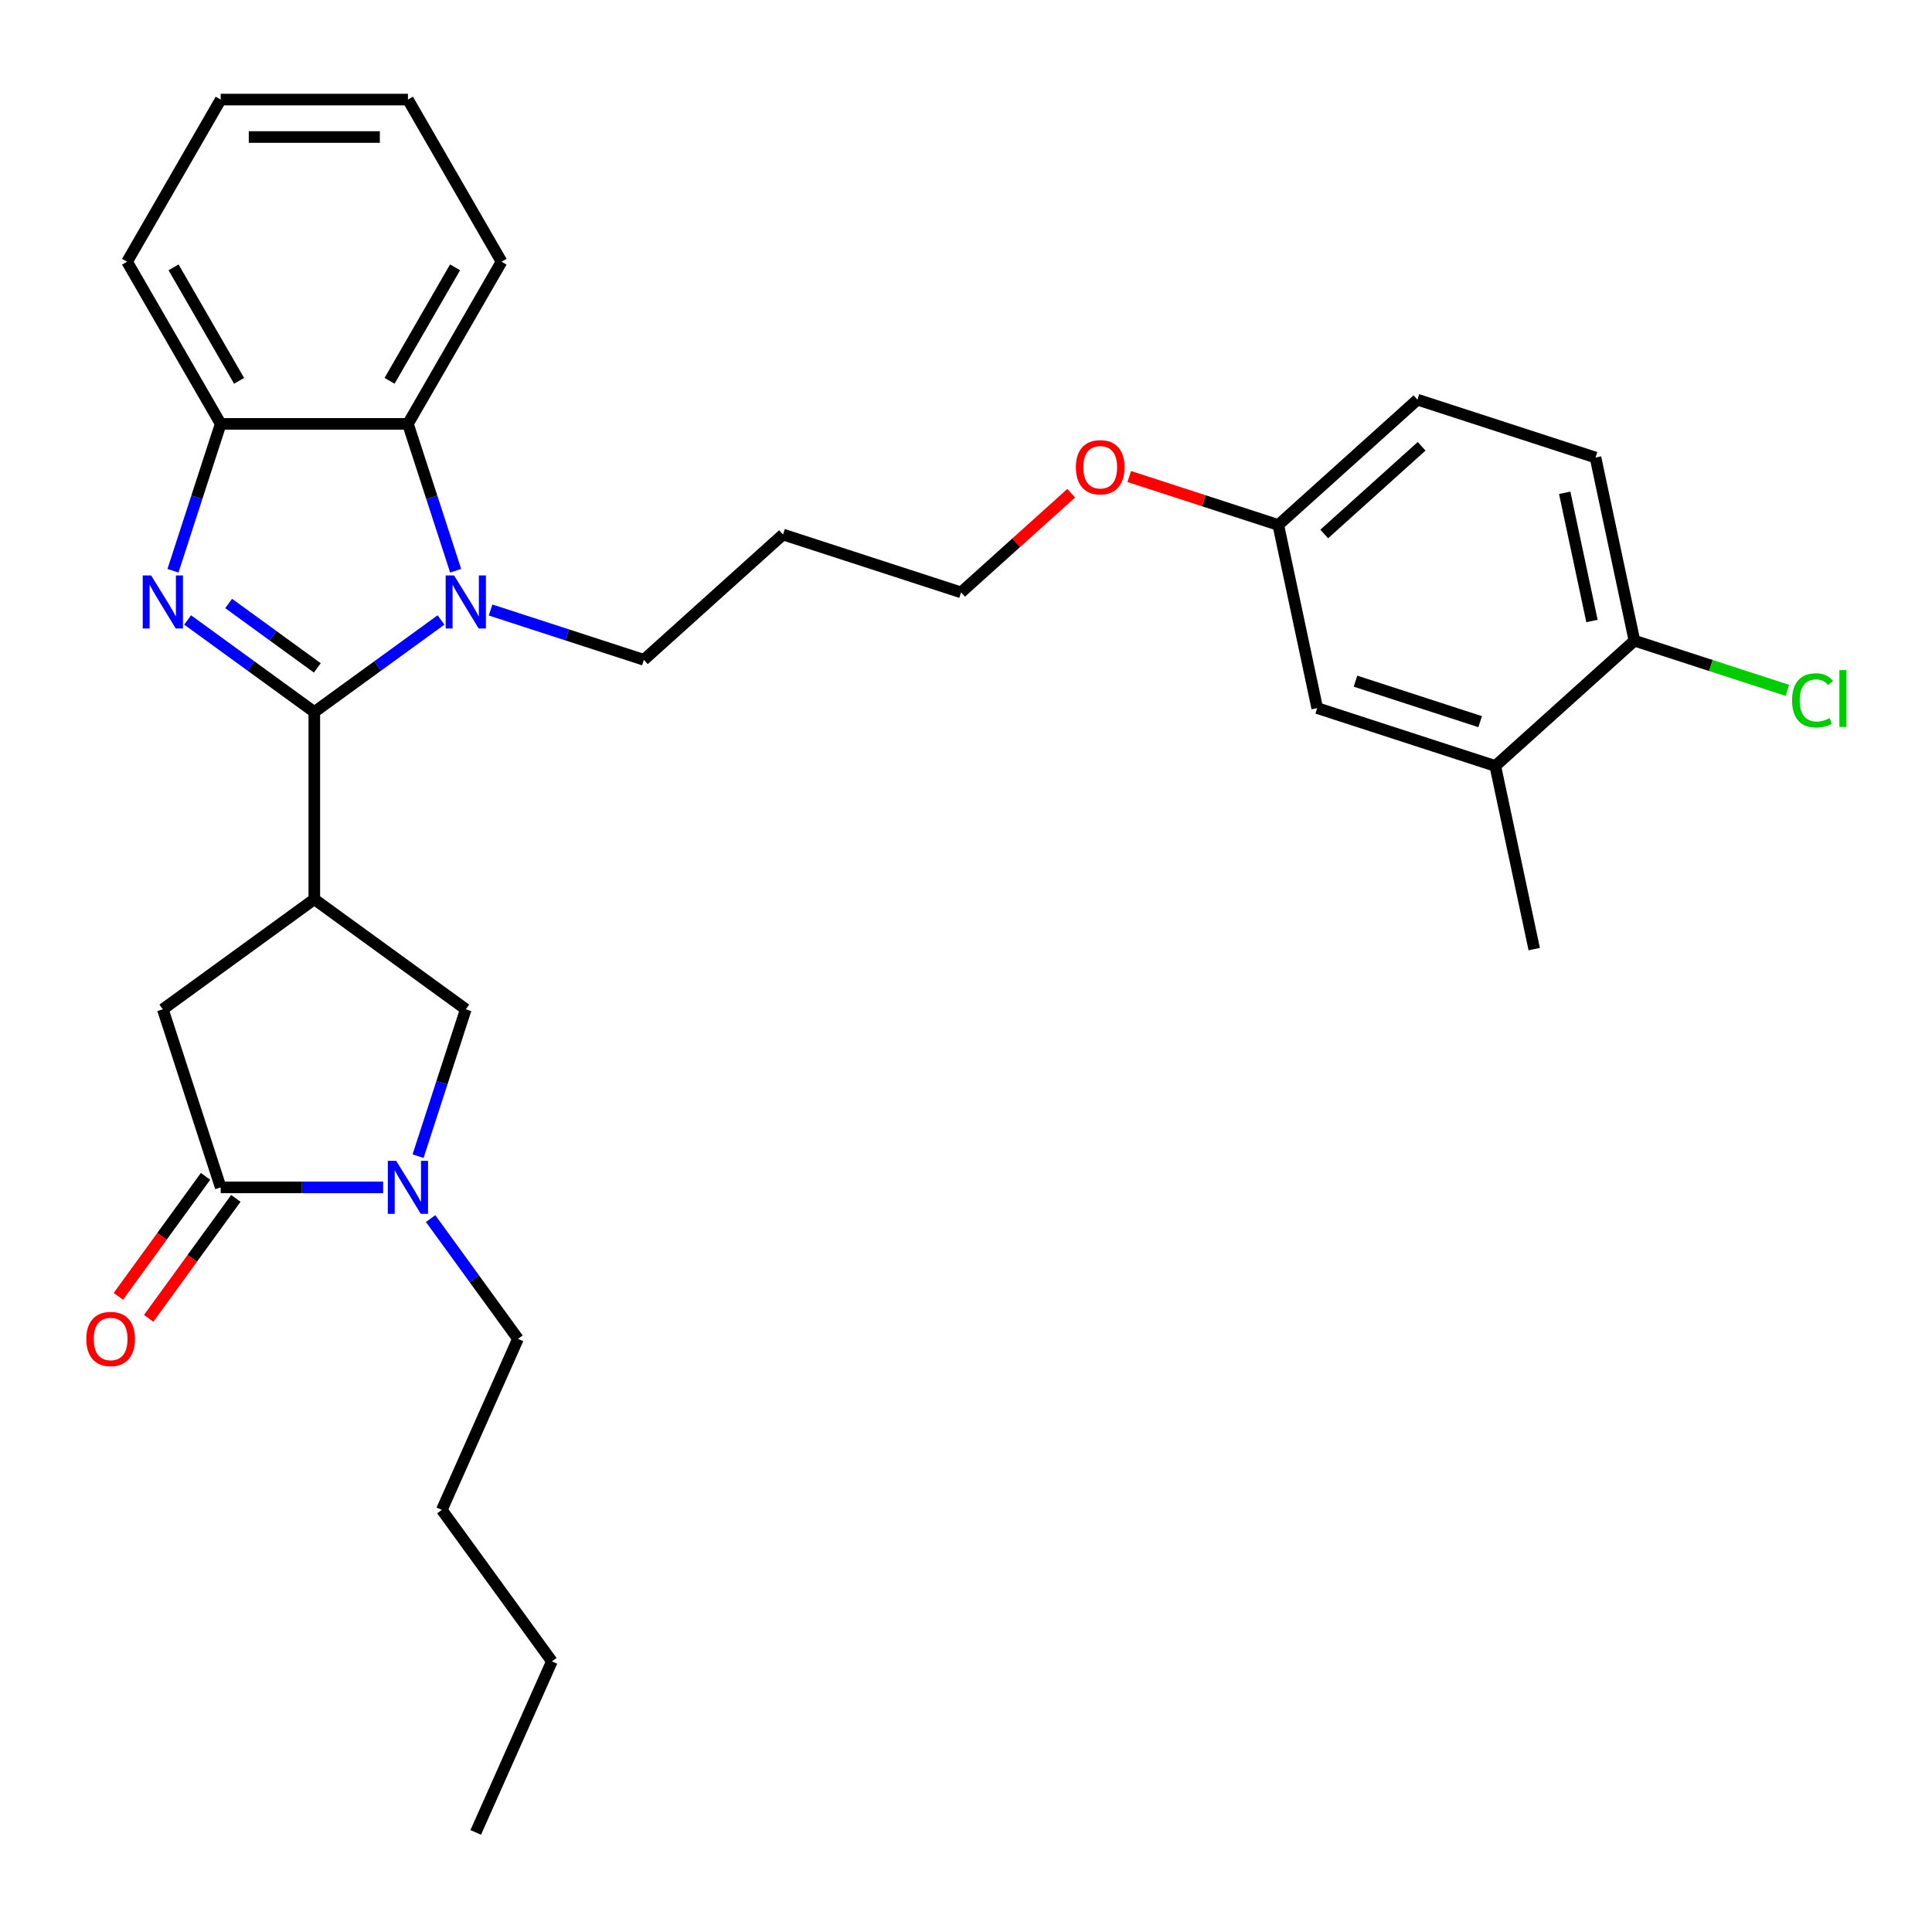 <?xml version='1.0' encoding='iso-8859-1'?>
<svg version='1.1' baseProfile='full'
              xmlns='http://www.w3.org/2000/svg'
                      xmlns:rdkit='http://www.rdkit.org/xml'
                      xmlns:xlink='http://www.w3.org/1999/xlink'
                  xml:space='preserve'
width='1000px' height='1000px' viewBox='0 0 1000 1000'>
<!-- END OF HEADER -->
<rect style='opacity:1.0;fill:#FFFFFF;stroke:none' width='1000' height='1000' x='0' y='0'> </rect>
<path class='bond-0' d='M 162.689,368.534 L 129.902,344.713' style='fill:none;fill-rule:evenodd;stroke:#000000;stroke-width:6px;stroke-linecap:butt;stroke-linejoin:miter;stroke-opacity:1' />
<path class='bond-0' d='M 129.902,344.713 L 97.115,320.892' style='fill:none;fill-rule:evenodd;stroke:#0000FF;stroke-width:6px;stroke-linecap:butt;stroke-linejoin:miter;stroke-opacity:1' />
<path class='bond-0' d='M 164.245,345.707 L 141.295,329.032' style='fill:none;fill-rule:evenodd;stroke:#000000;stroke-width:6px;stroke-linecap:butt;stroke-linejoin:miter;stroke-opacity:1' />
<path class='bond-0' d='M 141.295,329.032 L 118.344,312.358' style='fill:none;fill-rule:evenodd;stroke:#0000FF;stroke-width:6px;stroke-linecap:butt;stroke-linejoin:miter;stroke-opacity:1' />
<path class='bond-1' d='M 162.689,368.534 L 195.475,344.713' style='fill:none;fill-rule:evenodd;stroke:#000000;stroke-width:6px;stroke-linecap:butt;stroke-linejoin:miter;stroke-opacity:1' />
<path class='bond-1' d='M 195.475,344.713 L 228.261,320.892' style='fill:none;fill-rule:evenodd;stroke:#0000FF;stroke-width:6px;stroke-linecap:butt;stroke-linejoin:miter;stroke-opacity:1' />
<path class='bond-2' d='M 162.689,368.534 L 162.689,465.447' style='fill:none;fill-rule:evenodd;stroke:#000000;stroke-width:6px;stroke-linecap:butt;stroke-linejoin:miter;stroke-opacity:1' />
<path class='bond-6' d='M 89.53,295.424 L 101.881,257.412' style='fill:none;fill-rule:evenodd;stroke:#0000FF;stroke-width:6px;stroke-linecap:butt;stroke-linejoin:miter;stroke-opacity:1' />
<path class='bond-6' d='M 101.881,257.412 L 114.232,219.4' style='fill:none;fill-rule:evenodd;stroke:#000000;stroke-width:6px;stroke-linecap:butt;stroke-linejoin:miter;stroke-opacity:1' />
<path class='bond-5' d='M 235.847,295.424 L 223.496,257.412' style='fill:none;fill-rule:evenodd;stroke:#0000FF;stroke-width:6px;stroke-linecap:butt;stroke-linejoin:miter;stroke-opacity:1' />
<path class='bond-5' d='M 223.496,257.412 L 211.145,219.4' style='fill:none;fill-rule:evenodd;stroke:#000000;stroke-width:6px;stroke-linecap:butt;stroke-linejoin:miter;stroke-opacity:1' />
<path class='bond-14' d='M 253.924,315.739 L 293.593,328.628' style='fill:none;fill-rule:evenodd;stroke:#0000FF;stroke-width:6px;stroke-linecap:butt;stroke-linejoin:miter;stroke-opacity:1' />
<path class='bond-14' d='M 293.593,328.628 L 333.263,341.518' style='fill:none;fill-rule:evenodd;stroke:#000000;stroke-width:6px;stroke-linecap:butt;stroke-linejoin:miter;stroke-opacity:1' />
<path class='bond-7' d='M 162.689,465.447 L 241.093,522.411' style='fill:none;fill-rule:evenodd;stroke:#000000;stroke-width:6px;stroke-linecap:butt;stroke-linejoin:miter;stroke-opacity:1' />
<path class='bond-8' d='M 162.689,465.447 L 84.284,522.411' style='fill:none;fill-rule:evenodd;stroke:#000000;stroke-width:6px;stroke-linecap:butt;stroke-linejoin:miter;stroke-opacity:1' />
<path class='bond-3' d='M 216.391,598.435 L 228.742,560.423' style='fill:none;fill-rule:evenodd;stroke:#0000FF;stroke-width:6px;stroke-linecap:butt;stroke-linejoin:miter;stroke-opacity:1' />
<path class='bond-3' d='M 228.742,560.423 L 241.093,522.411' style='fill:none;fill-rule:evenodd;stroke:#000000;stroke-width:6px;stroke-linecap:butt;stroke-linejoin:miter;stroke-opacity:1' />
<path class='bond-17' d='M 222.876,630.726 L 245.492,661.856' style='fill:none;fill-rule:evenodd;stroke:#0000FF;stroke-width:6px;stroke-linecap:butt;stroke-linejoin:miter;stroke-opacity:1' />
<path class='bond-17' d='M 245.492,661.856 L 268.109,692.985' style='fill:none;fill-rule:evenodd;stroke:#000000;stroke-width:6px;stroke-linecap:butt;stroke-linejoin:miter;stroke-opacity:1' />
<path class='bond-31' d='M 198.314,614.581 L 156.273,614.581' style='fill:none;fill-rule:evenodd;stroke:#0000FF;stroke-width:6px;stroke-linecap:butt;stroke-linejoin:miter;stroke-opacity:1' />
<path class='bond-31' d='M 156.273,614.581 L 114.232,614.581' style='fill:none;fill-rule:evenodd;stroke:#000000;stroke-width:6px;stroke-linecap:butt;stroke-linejoin:miter;stroke-opacity:1' />
<path class='bond-4' d='M 114.232,614.581 L 84.284,522.411' style='fill:none;fill-rule:evenodd;stroke:#000000;stroke-width:6px;stroke-linecap:butt;stroke-linejoin:miter;stroke-opacity:1' />
<path class='bond-10' d='M 106.392,608.884 L 83.831,639.936' style='fill:none;fill-rule:evenodd;stroke:#000000;stroke-width:6px;stroke-linecap:butt;stroke-linejoin:miter;stroke-opacity:1' />
<path class='bond-10' d='M 83.831,639.936 L 61.271,670.988' style='fill:none;fill-rule:evenodd;stroke:#FF0000;stroke-width:6px;stroke-linecap:butt;stroke-linejoin:miter;stroke-opacity:1' />
<path class='bond-10' d='M 122.072,620.277 L 99.512,651.329' style='fill:none;fill-rule:evenodd;stroke:#000000;stroke-width:6px;stroke-linecap:butt;stroke-linejoin:miter;stroke-opacity:1' />
<path class='bond-10' d='M 99.512,651.329 L 76.952,682.381' style='fill:none;fill-rule:evenodd;stroke:#FF0000;stroke-width:6px;stroke-linecap:butt;stroke-linejoin:miter;stroke-opacity:1' />
<path class='bond-20' d='M 211.145,219.4 L 259.602,135.471' style='fill:none;fill-rule:evenodd;stroke:#000000;stroke-width:6px;stroke-linecap:butt;stroke-linejoin:miter;stroke-opacity:1' />
<path class='bond-20' d='M 201.628,197.119 L 235.547,138.369' style='fill:none;fill-rule:evenodd;stroke:#000000;stroke-width:6px;stroke-linecap:butt;stroke-linejoin:miter;stroke-opacity:1' />
<path class='bond-30' d='M 211.145,219.4 L 114.232,219.4' style='fill:none;fill-rule:evenodd;stroke:#000000;stroke-width:6px;stroke-linecap:butt;stroke-linejoin:miter;stroke-opacity:1' />
<path class='bond-22' d='M 114.232,219.4 L 65.775,135.471' style='fill:none;fill-rule:evenodd;stroke:#000000;stroke-width:6px;stroke-linecap:butt;stroke-linejoin:miter;stroke-opacity:1' />
<path class='bond-22' d='M 123.749,197.119 L 89.83,138.369' style='fill:none;fill-rule:evenodd;stroke:#000000;stroke-width:6px;stroke-linecap:butt;stroke-linejoin:miter;stroke-opacity:1' />
<path class='bond-9' d='M 773.962,396.461 L 681.792,366.513' style='fill:none;fill-rule:evenodd;stroke:#000000;stroke-width:6px;stroke-linecap:butt;stroke-linejoin:miter;stroke-opacity:1' />
<path class='bond-9' d='M 766.126,373.535 L 701.607,352.572' style='fill:none;fill-rule:evenodd;stroke:#000000;stroke-width:6px;stroke-linecap:butt;stroke-linejoin:miter;stroke-opacity:1' />
<path class='bond-23' d='M 773.962,396.461 L 794.111,491.256' style='fill:none;fill-rule:evenodd;stroke:#000000;stroke-width:6px;stroke-linecap:butt;stroke-linejoin:miter;stroke-opacity:1' />
<path class='bond-33' d='M 773.962,396.461 L 845.982,331.614' style='fill:none;fill-rule:evenodd;stroke:#000000;stroke-width:6px;stroke-linecap:butt;stroke-linejoin:miter;stroke-opacity:1' />
<path class='bond-11' d='M 845.982,331.614 L 825.833,236.819' style='fill:none;fill-rule:evenodd;stroke:#000000;stroke-width:6px;stroke-linecap:butt;stroke-linejoin:miter;stroke-opacity:1' />
<path class='bond-11' d='M 824.001,321.424 L 809.896,255.068' style='fill:none;fill-rule:evenodd;stroke:#000000;stroke-width:6px;stroke-linecap:butt;stroke-linejoin:miter;stroke-opacity:1' />
<path class='bond-16' d='M 845.982,331.614 L 885.564,344.475' style='fill:none;fill-rule:evenodd;stroke:#000000;stroke-width:6px;stroke-linecap:butt;stroke-linejoin:miter;stroke-opacity:1' />
<path class='bond-16' d='M 885.564,344.475 L 925.146,357.336' style='fill:none;fill-rule:evenodd;stroke:#00CC00;stroke-width:6px;stroke-linecap:butt;stroke-linejoin:miter;stroke-opacity:1' />
<path class='bond-12' d='M 681.792,366.513 L 661.643,271.718' style='fill:none;fill-rule:evenodd;stroke:#000000;stroke-width:6px;stroke-linecap:butt;stroke-linejoin:miter;stroke-opacity:1' />
<path class='bond-13' d='M 825.833,236.819 L 733.663,206.871' style='fill:none;fill-rule:evenodd;stroke:#000000;stroke-width:6px;stroke-linecap:butt;stroke-linejoin:miter;stroke-opacity:1' />
<path class='bond-19' d='M 333.263,341.518 L 405.283,276.67' style='fill:none;fill-rule:evenodd;stroke:#000000;stroke-width:6px;stroke-linecap:butt;stroke-linejoin:miter;stroke-opacity:1' />
<path class='bond-15' d='M 661.643,271.718 L 623.069,259.185' style='fill:none;fill-rule:evenodd;stroke:#000000;stroke-width:6px;stroke-linecap:butt;stroke-linejoin:miter;stroke-opacity:1' />
<path class='bond-15' d='M 623.069,259.185 L 584.495,246.651' style='fill:none;fill-rule:evenodd;stroke:#FF0000;stroke-width:6px;stroke-linecap:butt;stroke-linejoin:miter;stroke-opacity:1' />
<path class='bond-18' d='M 661.643,271.718 L 733.663,206.871' style='fill:none;fill-rule:evenodd;stroke:#000000;stroke-width:6px;stroke-linecap:butt;stroke-linejoin:miter;stroke-opacity:1' />
<path class='bond-18' d='M 685.415,276.395 L 735.83,231.002' style='fill:none;fill-rule:evenodd;stroke:#000000;stroke-width:6px;stroke-linecap:butt;stroke-linejoin:miter;stroke-opacity:1' />
<path class='bond-25' d='M 268.109,692.985 L 228.691,781.519' style='fill:none;fill-rule:evenodd;stroke:#000000;stroke-width:6px;stroke-linecap:butt;stroke-linejoin:miter;stroke-opacity:1' />
<path class='bond-24' d='M 405.283,276.67 L 497.453,306.618' style='fill:none;fill-rule:evenodd;stroke:#000000;stroke-width:6px;stroke-linecap:butt;stroke-linejoin:miter;stroke-opacity:1' />
<path class='bond-27' d='M 259.602,135.471 L 211.145,51.542' style='fill:none;fill-rule:evenodd;stroke:#000000;stroke-width:6px;stroke-linecap:butt;stroke-linejoin:miter;stroke-opacity:1' />
<path class='bond-21' d='M 554.452,255.296 L 525.952,280.957' style='fill:none;fill-rule:evenodd;stroke:#FF0000;stroke-width:6px;stroke-linecap:butt;stroke-linejoin:miter;stroke-opacity:1' />
<path class='bond-21' d='M 525.952,280.957 L 497.453,306.618' style='fill:none;fill-rule:evenodd;stroke:#000000;stroke-width:6px;stroke-linecap:butt;stroke-linejoin:miter;stroke-opacity:1' />
<path class='bond-28' d='M 65.775,135.471 L 114.232,51.542' style='fill:none;fill-rule:evenodd;stroke:#000000;stroke-width:6px;stroke-linecap:butt;stroke-linejoin:miter;stroke-opacity:1' />
<path class='bond-26' d='M 228.691,781.519 L 285.655,859.924' style='fill:none;fill-rule:evenodd;stroke:#000000;stroke-width:6px;stroke-linecap:butt;stroke-linejoin:miter;stroke-opacity:1' />
<path class='bond-29' d='M 285.655,859.924 L 246.237,948.458' style='fill:none;fill-rule:evenodd;stroke:#000000;stroke-width:6px;stroke-linecap:butt;stroke-linejoin:miter;stroke-opacity:1' />
<path class='bond-32' d='M 211.145,51.542 L 114.232,51.542' style='fill:none;fill-rule:evenodd;stroke:#000000;stroke-width:6px;stroke-linecap:butt;stroke-linejoin:miter;stroke-opacity:1' />
<path class='bond-32' d='M 196.608,70.924 L 128.769,70.924' style='fill:none;fill-rule:evenodd;stroke:#000000;stroke-width:6px;stroke-linecap:butt;stroke-linejoin:miter;stroke-opacity:1' />
<path  class='atom-1' d='M 78.218 297.847
L 87.211 312.384
Q 88.103 313.818, 89.537 316.416
Q 90.971 319.013, 91.049 319.168
L 91.049 297.847
L 94.693 297.847
L 94.693 325.293
L 90.933 325.293
L 81.28 309.399
Q 80.156 307.538, 78.954 305.406
Q 77.791 303.274, 77.442 302.615
L 77.442 325.293
L 73.876 325.293
L 73.876 297.847
L 78.218 297.847
' fill='#0000FF'/>
<path  class='atom-2' d='M 235.026 297.847
L 244.02 312.384
Q 244.911 313.818, 246.345 316.416
Q 247.78 319.013, 247.857 319.168
L 247.857 297.847
L 251.501 297.847
L 251.501 325.293
L 247.741 325.293
L 238.088 309.399
Q 236.964 307.538, 235.763 305.406
Q 234.6 303.274, 234.251 302.615
L 234.251 325.293
L 230.684 325.293
L 230.684 297.847
L 235.026 297.847
' fill='#0000FF'/>
<path  class='atom-4' d='M 205.078 600.858
L 214.072 615.395
Q 214.963 616.829, 216.398 619.426
Q 217.832 622.024, 217.91 622.179
L 217.91 600.858
L 221.553 600.858
L 221.553 628.304
L 217.793 628.304
L 208.141 612.41
Q 207.017 610.549, 205.815 608.417
Q 204.652 606.285, 204.303 605.626
L 204.303 628.304
L 200.737 628.304
L 200.737 600.858
L 205.078 600.858
' fill='#0000FF'/>
<path  class='atom-11' d='M 44.669 693.063
Q 44.669 686.472, 47.925 682.79
Q 51.182 679.107, 57.268 679.107
Q 63.354 679.107, 66.61 682.79
Q 69.867 686.472, 69.867 693.063
Q 69.867 699.73, 66.572 703.529
Q 63.277 707.289, 57.268 707.289
Q 51.221 707.289, 47.925 703.529
Q 44.669 699.769, 44.669 693.063
M 57.268 704.188
Q 61.455 704.188, 63.703 701.397
Q 65.99 698.567, 65.99 693.063
Q 65.99 687.674, 63.703 684.961
Q 61.455 682.208, 57.268 682.208
Q 53.081 682.208, 50.794 684.922
Q 48.546 687.635, 48.546 693.063
Q 48.546 698.606, 50.794 701.397
Q 53.081 704.188, 57.268 704.188
' fill='#FF0000'/>
<path  class='atom-17' d='M 927.569 362.511
Q 927.569 355.689, 930.748 352.122
Q 933.965 348.517, 940.052 348.517
Q 945.711 348.517, 948.735 352.51
L 946.176 354.603
Q 943.967 351.696, 940.052 351.696
Q 935.904 351.696, 933.694 354.487
Q 931.523 357.239, 931.523 362.511
Q 931.523 367.938, 933.772 370.73
Q 936.059 373.521, 940.478 373.521
Q 943.502 373.521, 947.029 371.699
L 948.115 374.606
Q 946.68 375.536, 944.51 376.079
Q 942.339 376.622, 939.935 376.622
Q 933.965 376.622, 930.748 372.978
Q 927.569 369.334, 927.569 362.511
' fill='#00CC00'/>
<path  class='atom-17' d='M 952.069 346.85
L 955.635 346.85
L 955.635 376.273
L 952.069 376.273
L 952.069 346.85
' fill='#00CC00'/>
<path  class='atom-22' d='M 556.874 241.848
Q 556.874 235.258, 560.131 231.575
Q 563.387 227.893, 569.473 227.893
Q 575.559 227.893, 578.815 231.575
Q 582.072 235.258, 582.072 241.848
Q 582.072 248.516, 578.777 252.315
Q 575.482 256.075, 569.473 256.075
Q 563.426 256.075, 560.131 252.315
Q 556.874 248.554, 556.874 241.848
M 569.473 252.974
Q 573.66 252.974, 575.908 250.183
Q 578.195 247.353, 578.195 241.848
Q 578.195 236.46, 575.908 233.746
Q 573.66 230.994, 569.473 230.994
Q 565.286 230.994, 562.999 233.707
Q 560.751 236.421, 560.751 241.848
Q 560.751 247.391, 562.999 250.183
Q 565.286 252.974, 569.473 252.974
' fill='#FF0000'/>
</svg>

